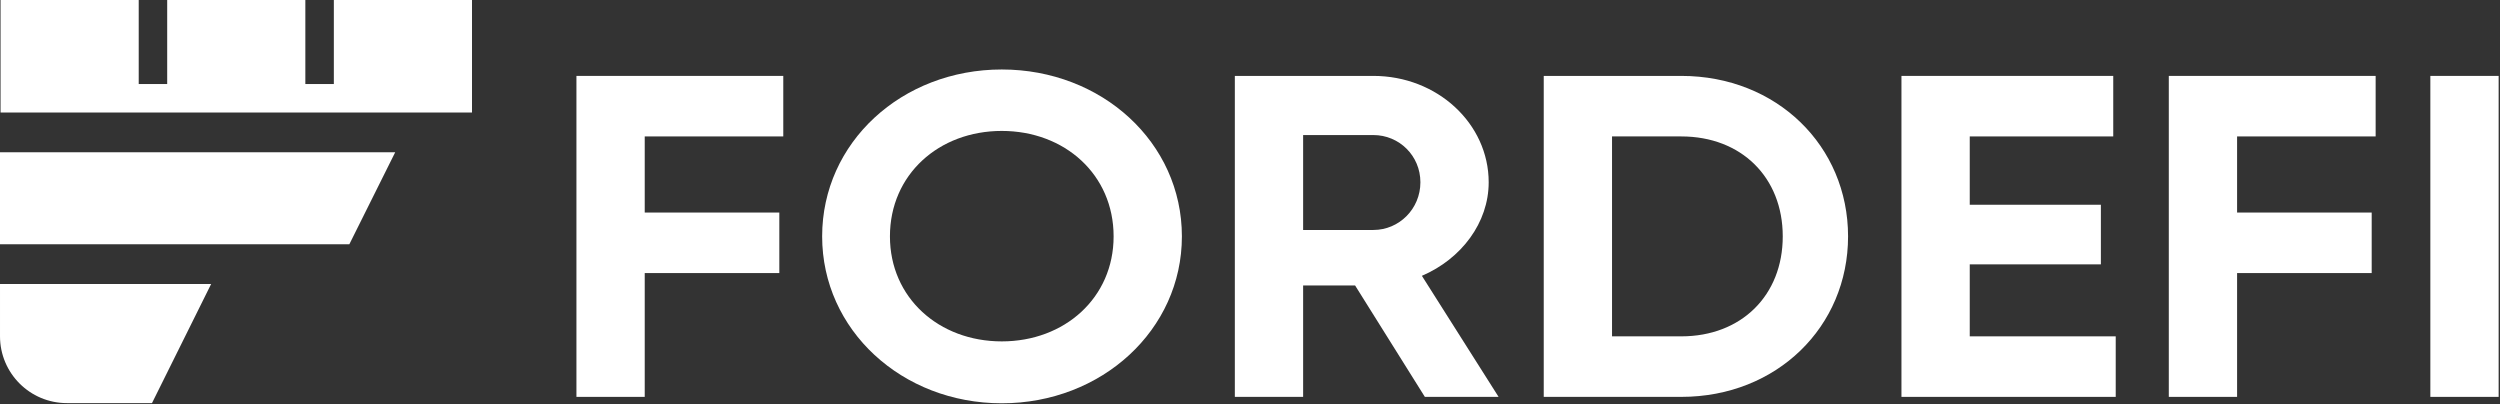 <svg width="934" height="151" viewBox="0 0 934 151" fill="none" xmlns="http://www.w3.org/2000/svg">
<rect x="0" y="0" width="934" height="151" fill="#333333" stroke="none"/>
<path d="M0.207 0H51.822V31.395H62.464V0H114.078V31.395H124.724V0H176.338V42.037L0.207 42.037V0Z" fill="white"/>
<path d="M0 56.884H147.651L130.509 91.269H0V56.884Z" fill="white"/>
<path d="M0.001 106.101H78.884L56.784 150.599L24.978 150.599C11.184 150.599 0.001 139.416 0.001 125.622V106.101Z" fill="white"/>
<path fill-rule="evenodd" clip-rule="evenodd" d="M374.263 150.67C411.607 150.67 441.556 123.261 441.556 88.315C441.556 53.197 411.607 25.96 374.263 25.96C336.919 25.96 307.155 53.197 307.155 88.315C307.155 123.261 336.919 150.67 374.263 150.67ZM374.263 127.544C350.784 127.544 332.482 111.27 332.482 88.315C332.482 65.189 350.784 48.915 374.263 48.915C397.742 48.915 416.044 65.189 416.044 88.315C416.044 111.27 397.742 127.544 374.263 127.544Z" fill="white"/>
<path d="M292.632 50.97V28.358H215.357V148.272H240.869V102.019H291.154V79.407H240.869V50.97H292.632Z" fill="white"/>
<path fill-rule="evenodd" clip-rule="evenodd" d="M559.872 148.272H532.326L506.259 106.644H486.848V148.272H461.336V28.358H513.099C536.948 28.358 556.174 46.174 556.174 68.101C556.174 83.176 546.006 96.709 531.217 103.047L559.872 148.272ZM513.099 50.456H486.848V85.916H513.099C522.713 85.916 530.662 78.037 530.662 68.101C530.662 58.165 522.713 50.456 513.099 50.456Z" fill="white"/>
<path fill-rule="evenodd" clip-rule="evenodd" d="M628.136 28.358H576.742V148.272H628.136C663.816 148.272 690.438 122.062 690.438 88.315C690.438 54.568 663.816 28.358 628.136 28.358ZM628.136 125.659H602.255V50.97H628.136C650.506 50.97 666.035 66.216 666.035 88.315C666.035 110.413 650.506 125.659 628.136 125.659Z" fill="white"/>
<path d="M735.896 98.764V125.659H790.433V148.272H710.384V28.358H789.508V50.97H735.896V76.495H784.887V98.764H735.896Z" fill="white"/>
<path d="M887.54 50.97V28.358H810.264V148.272H835.776V102.019H886.061V79.407H835.776V50.97H887.54Z" fill="white"/>
<path d="M933.491 148.272H907.979V28.358H933.491V148.272Z" fill="white"/>
</svg>
